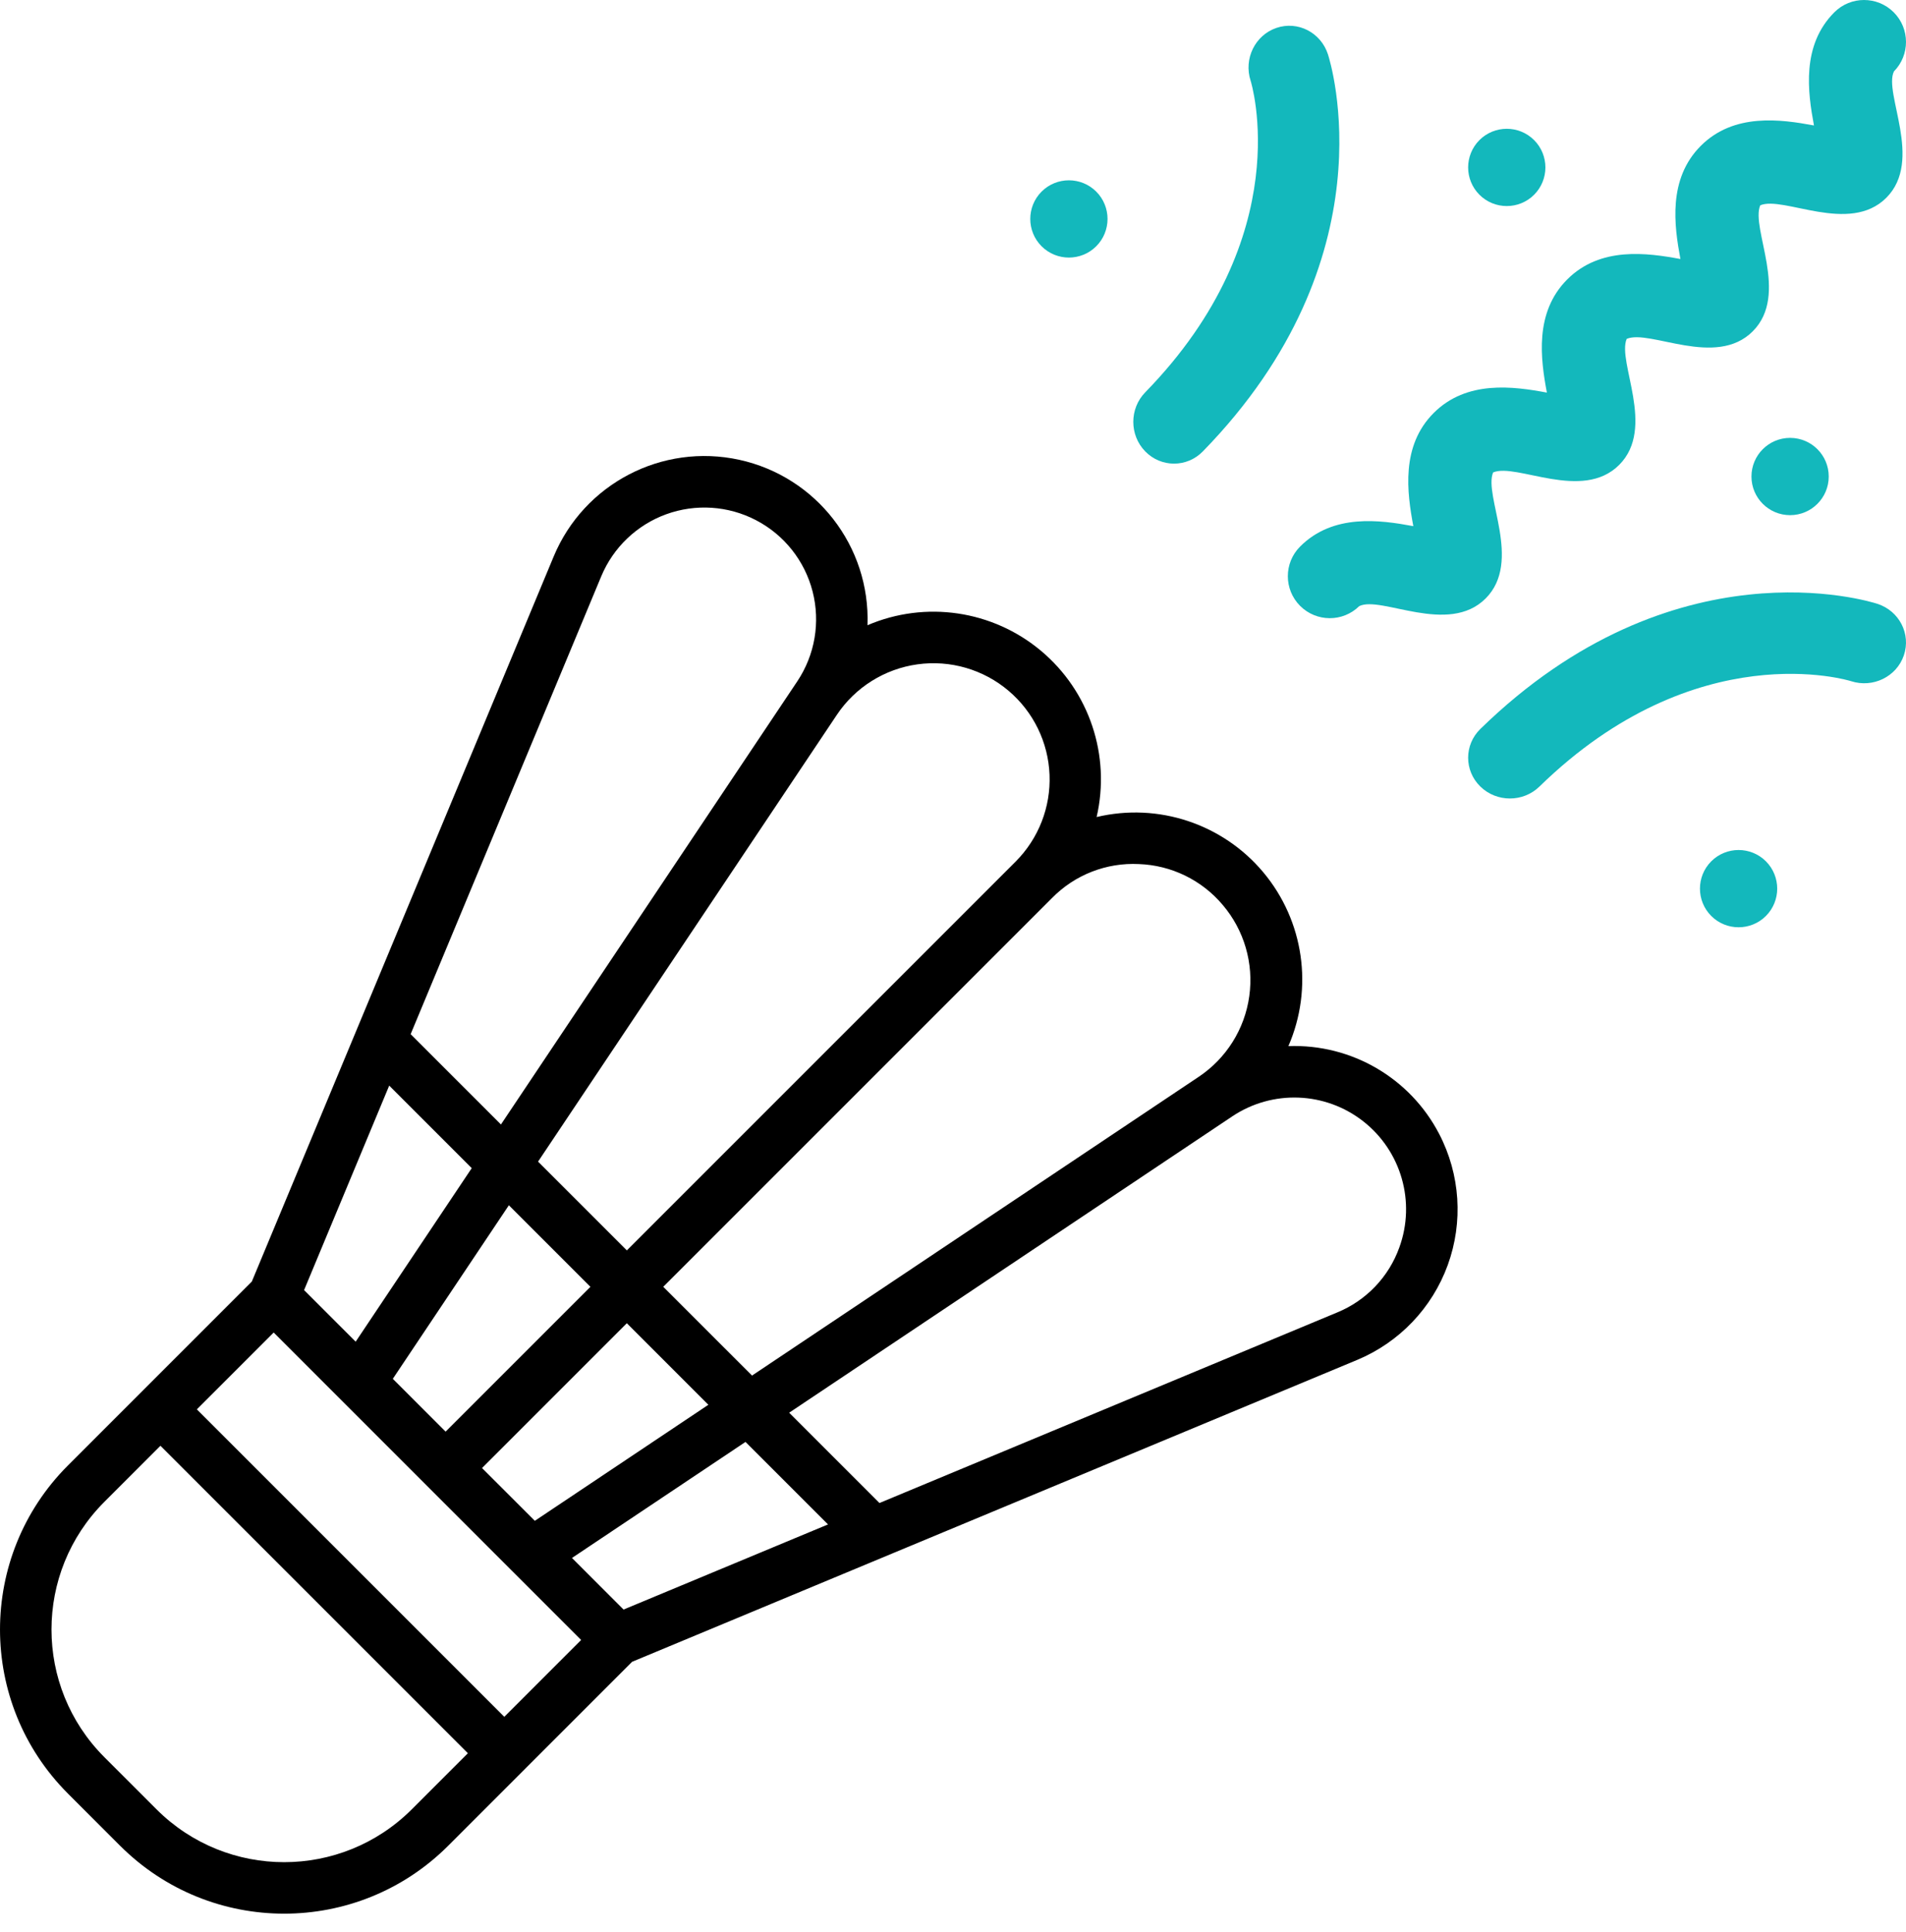 <?xml version="1.0" encoding="UTF-8"?>
<svg width="74px" height="75px" viewBox="0 0 74 75" version="1.1" xmlns="http://www.w3.org/2000/svg" xmlns:xlink="http://www.w3.org/1999/xlink">
    <title>Group 30</title>
    <g id="Page-1" stroke="none" stroke-width="1" fill="none" fill-rule="evenodd">
        <g id="1920-px-copy" transform="translate(-1339, -1319)" fill-rule="nonzero">
            <g id="Group-30" transform="translate(1339, 1319)">
                <g id="party" transform="translate(40, 0)" fill="#13B8BC">
                    <path d="M17.475,30.537 C18.108,31.154 19.135,31.154 19.768,30.537 C25.867,24.585 31.806,26.425 31.866,26.445 C32.715,26.721 33.633,26.273 33.916,25.444 C34.2,24.616 33.74,23.719 32.891,23.443 C32.571,23.339 24.976,20.981 17.475,28.3 C16.842,28.917 16.842,29.919 17.475,30.537 L17.475,30.537 Z" id="Path"></path>
                    <path d="M4.463,17.525 C5.081,18.158 6.083,18.158 6.7,17.525 C14.019,10.024 11.661,2.429 11.557,2.109 C11.281,1.26 10.385,0.8 9.556,1.084 C8.727,1.367 8.279,2.285 8.555,3.134 C8.575,3.194 10.415,9.133 4.463,15.232 C3.846,15.865 3.846,16.892 4.463,17.525 Z" id="Path"></path>
                    <path d="M10.477,21.218 C9.841,21.855 9.841,22.886 10.477,23.523 C11.108,24.153 12.132,24.162 12.772,23.532 C13.614,23.113 16.227,24.686 17.679,23.235 C19.116,21.798 17.589,19.238 17.97,18.341 C18.869,17.959 21.428,19.486 22.864,18.049 C24.301,16.613 22.775,14.053 23.156,13.156 C24.055,12.774 26.613,14.301 28.049,12.864 C29.486,11.428 27.96,8.868 28.341,7.971 C29.235,7.59 31.799,9.114 33.235,7.679 C34.686,6.227 33.116,3.61 33.532,2.772 C34.159,2.135 34.156,1.111 33.523,0.477 C32.886,-0.159 31.855,-0.159 31.218,0.477 C29.934,1.762 30.185,3.575 30.427,4.871 C29.131,4.629 27.317,4.378 26.033,5.662 C24.749,6.947 25,8.76 25.242,10.056 C23.945,9.815 22.132,9.563 20.848,10.848 C19.563,12.132 19.815,13.945 20.057,15.242 C18.76,15 16.947,14.748 15.663,16.033 C14.378,17.317 14.63,19.13 14.872,20.427 C13.575,20.185 11.761,19.934 10.477,21.218 L10.477,21.218 Z" id="Path"></path>
                    <path d="M19.561,7.561 C20.146,6.975 20.146,6.025 19.561,5.439 C18.975,4.854 18.025,4.854 17.439,5.439 C16.854,6.025 16.854,6.975 17.439,7.561 C18.025,8.146 18.975,8.146 19.561,7.561 Z" id="Path"></path>
                    <circle id="Oval" cx="29.5" cy="18.5" r="1.5"></circle>
                    <path d="M26.439,33.439 C25.854,34.025 25.854,34.975 26.439,35.561 C27.025,36.146 27.975,36.146 28.561,35.561 C29.146,34.975 29.146,34.025 28.561,33.439 C27.975,32.854 27.025,32.854 26.439,33.439 Z" id="Path"></path>
                    <path d="M2.561,9.561 C3.146,8.975 3.146,8.025 2.561,7.439 C1.975,6.854 1.025,6.854 0.439,7.439 C-0.146,8.025 -0.146,8.975 0.439,9.561 C1.025,10.146 1.975,10.146 2.561,9.561 L2.561,9.561 Z" id="Path"></path>
                </g>
                <g id="shuttlecock" transform="translate(0, 17.704)" fill="#000000">
                    <path d="M55.877,26.322 C54.749,24.148 52.469,22.819 50.021,22.91 C51.001,20.658 50.624,18.046 49.048,16.162 C47.471,14.279 44.966,13.448 42.576,14.016 C43.129,11.629 42.294,9.134 40.415,7.561 C38.536,5.988 35.933,5.605 33.68,6.569 C33.792,3.507 31.696,0.803 28.702,0.147 C25.708,-0.508 22.674,1.073 21.496,3.902 L13.839,22.295 L13.833,22.31 L9.778,32.048 L2.632,39.195 C-0.877,42.712 -0.877,48.406 2.632,51.923 L4.668,53.959 C8.185,57.468 13.879,57.468 17.396,53.959 L24.542,46.812 L52.688,35.094 C54.326,34.412 55.603,33.075 56.209,31.408 C56.815,29.741 56.695,27.896 55.877,26.322 L55.877,26.322 Z M44.217,15.842 C45.476,15.887 46.659,16.463 47.471,17.427 C48.305,18.407 48.681,19.697 48.503,20.972 C48.326,22.246 47.612,23.384 46.542,24.1 L29.197,35.7 L25.751,32.254 L40.845,17.16 C41.729,16.258 42.956,15.779 44.217,15.842 L44.217,15.842 Z M15.251,35.826 L19.757,29.088 L22.923,32.254 L17.301,37.876 L15.251,35.826 Z M24.21,44.784 L22.207,42.781 L28.944,38.276 L32.148,41.479 L24.21,44.784 Z M20.765,41.339 L18.715,39.29 L24.337,33.668 L27.502,36.834 L20.765,41.339 Z M32.491,10.048 C33.206,8.978 34.345,8.265 35.619,8.088 C36.894,7.91 38.184,8.286 39.164,9.12 C40.123,9.936 40.698,11.116 40.748,12.374 C40.799,13.633 40.321,14.855 39.431,15.746 L24.337,30.84 L20.89,27.394 L32.491,10.048 Z M23.343,4.671 C23.81,3.55 24.725,2.676 25.866,2.261 C27.007,1.847 28.269,1.929 29.347,2.489 C30.442,3.057 31.243,4.065 31.549,5.26 C31.856,6.455 31.639,7.724 30.953,8.75 L19.449,25.952 L15.943,22.446 L23.343,4.671 Z M15.111,24.443 L18.315,27.647 L13.809,34.384 L11.806,32.381 L15.111,24.443 Z M15.982,52.545 C13.246,55.274 8.818,55.274 6.082,52.545 L4.046,50.509 C1.317,47.773 1.317,43.345 4.046,40.609 L6.229,38.426 L18.165,50.362 L15.982,52.545 Z M19.579,48.948 L7.643,37.012 L10.626,34.029 L13.251,36.654 L13.26,36.663 L19.927,43.331 L19.936,43.339 L22.562,45.965 L19.579,48.948 Z M54.329,30.725 C53.92,31.869 53.044,32.786 51.92,33.248 L34.145,40.648 L30.639,37.142 L47.842,25.637 C49.401,24.595 51.453,24.673 52.929,25.83 C54.405,26.987 54.97,28.962 54.329,30.725 L54.329,30.725 Z" id="Shape"></path>
                </g>
            </g>
        </g>
    </g>
</svg>